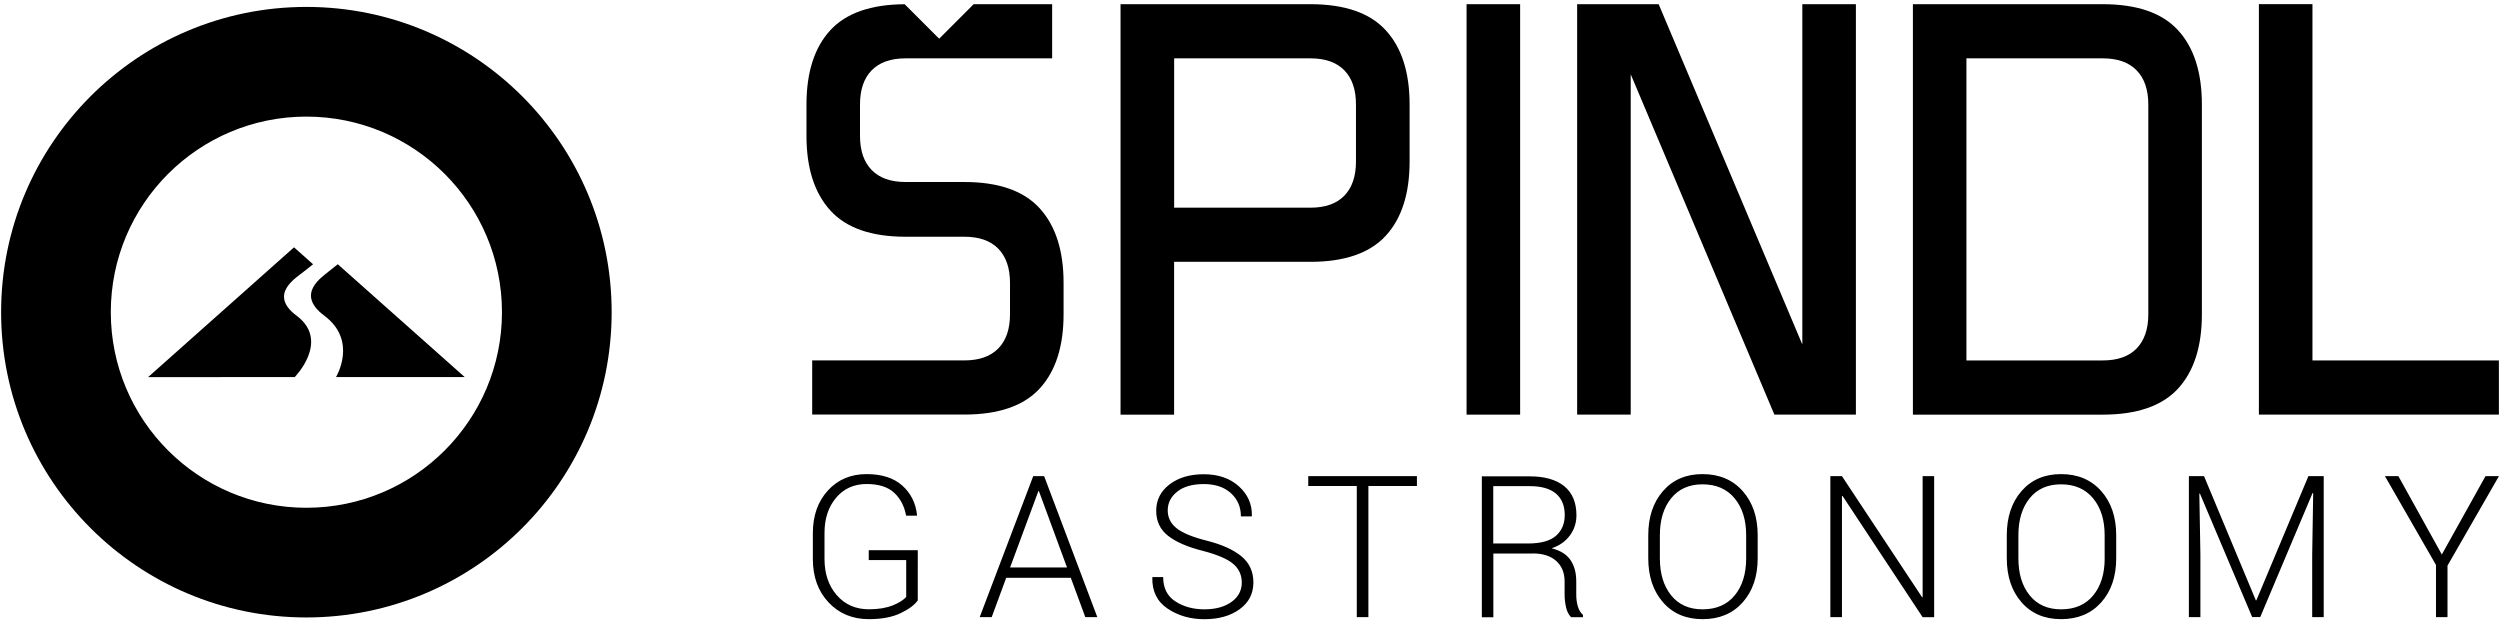 <?xml version="1.0" encoding="utf-8"?>
<svg version="1.1" id="logo-gastronomy" xmlns="http://www.w3.org/2000/svg" xmlns:xlink="http://www.w3.org/1999/xlink" viewBox="0 0 560 140" width="560" height="140">
<g>
	<path d="M216.02,40.77h-13.16c-3.32,0-5.85-0.89-7.6-2.68c-1.75-1.79-2.62-4.34-2.62-7.66v-7.02c0-3.32,0.87-5.87,2.62-7.66
		c1.75-1.79,4.28-2.68,7.6-2.68h32.82V0.94h-17.58l-7.73,7.73l-7.72-7.72c-7.55,0.04-13.1,1.97-16.64,5.8
		c-3.57,3.87-5.36,9.43-5.36,16.66v7.02c0,7.24,1.79,12.81,5.36,16.73c3.57,3.92,9.19,5.87,16.85,5.87h13.16
		c3.32,0,5.85,0.89,7.6,2.68c1.74,1.79,2.62,4.34,2.62,7.66v7.02c0,3.32-0.87,5.87-2.62,7.66c-1.75,1.79-4.28,2.68-7.6,2.68h-34.09
		v12.13h34.09c7.66,0,13.28-1.94,16.85-5.81c3.58-3.87,5.37-9.43,5.37-16.66v-7.02c0-7.24-1.79-12.81-5.37-16.73
		C229.3,42.73,223.68,40.77,216.02,40.77"/>
	<path d="M303.74,36.18c0,3.32-0.88,5.87-2.61,7.66c-1.75,1.79-4.28,2.68-7.6,2.68h-30.52V13.07h30.52c3.32,0,5.85,0.89,7.6,2.68
		c1.74,1.79,2.61,4.34,2.61,7.66V36.18z M293.52,0.94h-42.52v91.94h12V58.65h30.52c7.66,0,13.28-1.94,16.86-5.81
		c3.58-3.87,5.37-9.43,5.37-16.66V23.41c0-7.23-1.79-12.79-5.37-16.66C306.81,2.87,301.19,0.94,293.52,0.94"/>
	<rect x="328.51" y="0.94" width="12" height="91.94"/>
	<polygon points="403.72,77.16 371.54,0.94 353.28,0.94 353.28,92.87 365.28,92.87 365.28,16.64 397.46,92.87 415.72,92.87 
		415.72,0.94 403.72,0.94 	"/>
	<path d="M481.22,70.4c0,3.32-0.88,5.87-2.62,7.66c-1.74,1.79-4.28,2.68-7.6,2.68h-30.52V13.07h30.52c3.32,0,5.85,0.89,7.6,2.68
		c1.74,1.79,2.62,4.34,2.62,7.66V70.4z M471.01,0.94h-42.52v91.94h42.52c7.66,0,13.28-1.94,16.85-5.81
		c3.57-3.87,5.36-9.43,5.36-16.66V23.41c0-7.23-1.79-12.79-5.36-16.66C484.29,2.87,478.67,0.94,471.01,0.94"/>
	<polygon points="517.99,80.74 517.99,0.93 505.99,0.93 505.99,92.87 559.75,92.87 559.75,80.74 	"/>
	<path d="M112.44,69.93c0,24.19-19.61,43.81-43.81,43.81c-24.19,0-43.81-19.61-43.81-43.81s19.61-43.81,43.81-43.81
		C92.83,26.12,112.44,45.73,112.44,69.93 M137.01,69.93c0-37.77-30.62-68.38-68.38-68.38c-37.76,0-68.38,30.61-68.38,68.38
		s30.61,68.38,68.38,68.38C106.4,138.3,137.01,107.69,137.01,69.93"/>
	<path d="M537.24,106.66h-3.01l11.43,19.89v11.69h2.58V126.7l11.52-20.04h-3.01l-9.78,17.55L537.24,106.66z M490.31,106.66v31.58
		h2.58v-13.95l-0.24-13.71l0.13-0.02l11.71,27.67h1.8l11.73-27.8l0.13,0.04l-0.22,13.82v13.95h2.58v-31.58h-3.43l-11.65,27.8h-0.13
		l-11.6-27.8H490.31z M471.45,125.06c0,3.46-0.86,6.23-2.57,8.31c-1.71,2.08-4.11,3.12-7.19,3.12c-3.01,0-5.35-1.04-7.04-3.13
		c-1.69-2.08-2.53-4.85-2.53-8.3v-5.19c0-3.42,0.84-6.17,2.51-8.25c1.68-2.08,4.02-3.13,7.03-3.13c3.06,0,5.46,1.04,7.19,3.13
		c1.73,2.09,2.59,4.84,2.59,8.25V125.06z M474.03,119.89c0-4.06-1.12-7.36-3.36-9.89c-2.24-2.53-5.24-3.8-9-3.8
		c-3.7,0-6.65,1.27-8.85,3.8c-2.2,2.53-3.3,5.83-3.3,9.89v5.14c0,4.08,1.1,7.37,3.31,9.89c2.2,2.52,5.16,3.77,8.86,3.77
		c3.76,0,6.75-1.26,8.99-3.77c2.24-2.52,3.35-5.81,3.35-9.89V119.89z M433.25,106.66h-2.58v27.09l-0.13,0.02l-17.94-27.11H410v31.58
		h2.6v-27.13l0.13-0.02l17.94,27.16h2.58V106.66z M391.14,125.06c0,3.46-0.86,6.23-2.57,8.31c-1.71,2.08-4.11,3.12-7.19,3.12
		c-3.01,0-5.35-1.04-7.04-3.13c-1.68-2.08-2.53-4.85-2.53-8.3v-5.19c0-3.42,0.84-6.17,2.52-8.25c1.68-2.08,4.02-3.13,7.03-3.13
		c3.07,0,5.46,1.04,7.19,3.13c1.73,2.09,2.59,4.84,2.59,8.25V125.06z M393.72,119.89c0-4.06-1.12-7.36-3.36-9.89
		c-2.24-2.53-5.24-3.8-9-3.8c-3.7,0-6.65,1.27-8.85,3.8c-2.2,2.53-3.3,5.83-3.3,9.89v5.14c0,4.08,1.1,7.37,3.31,9.89
		c2.2,2.52,5.16,3.77,8.86,3.77c3.76,0,6.76-1.26,8.99-3.77c2.23-2.52,3.35-5.81,3.35-9.89V119.89z M334.5,108.89h8.11
		c2.65,0,4.62,0.56,5.93,1.68c1.31,1.12,1.96,2.72,1.96,4.8c0,1.95-0.66,3.5-1.97,4.65c-1.32,1.15-3.4,1.72-6.25,1.72h-7.79V108.89z
		 M343.35,123.97c2.24,0,3.99,0.56,5.24,1.68c1.25,1.12,1.88,2.65,1.88,4.59v2.89c0,1.01,0.11,1.99,0.33,2.93
		c0.22,0.94,0.59,1.67,1.13,2.19h2.65v-0.52c-0.54-0.49-0.92-1.13-1.15-1.91c-0.23-0.78-0.35-1.66-0.35-2.64v-2.97
		c0-1.91-0.43-3.5-1.29-4.76c-0.86-1.26-2.27-2.14-4.22-2.63c1.77-0.61,3.13-1.57,4.1-2.9c0.97-1.32,1.45-2.82,1.45-4.5
		c0-2.85-0.9-5.01-2.71-6.5c-1.81-1.48-4.4-2.22-7.79-2.22h-10.69v31.56h2.58v-14.27H343.35z M317.39,106.66h-24.34v2.21h10.87
		v29.37h2.6v-29.37h10.87V106.66z M275.84,134.84c-1.54,1.1-3.56,1.65-6.06,1.65c-2.49,0-4.65-0.59-6.48-1.77
		c-1.84-1.18-2.75-3-2.75-5.45h-2.38l-0.05,0.13c-0.07,3.03,1.07,5.35,3.42,6.93c2.35,1.58,5.1,2.37,8.25,2.37
		c3.2,0,5.82-0.74,7.88-2.23c2.06-1.49,3.09-3.49,3.09-6.01c0-2.41-0.89-4.36-2.66-5.83c-1.77-1.47-4.36-2.65-7.75-3.51
		c-3.22-0.81-5.49-1.74-6.81-2.81c-1.32-1.06-1.97-2.39-1.97-3.98c0-1.68,0.71-3.08,2.14-4.21c1.42-1.13,3.4-1.69,5.93-1.69
		c2.56,0,4.59,0.68,6.08,2.04c1.5,1.36,2.24,3.09,2.24,5.21h2.39l0.07-0.13c0.06-2.6-0.91-4.81-2.91-6.61
		c-2-1.81-4.62-2.71-7.87-2.71c-3.12,0-5.68,0.76-7.67,2.28c-1.99,1.52-2.98,3.49-2.98,5.9c0,2.36,0.89,4.23,2.67,5.62
		c1.78,1.39,4.4,2.52,7.85,3.38c3.19,0.84,5.44,1.8,6.72,2.89c1.29,1.09,1.93,2.49,1.93,4.21
		C278.15,132.29,277.38,133.74,275.84,134.84 M232.59,110.02h0.13l6.29,17.09h-12.75L232.59,110.02z M243.11,138.24h2.69
		l-11.91-31.58h-2.45l-11.99,31.58h2.69l3.25-8.81h14.47L243.11,138.24z M205.6,123.25H194.6v2.21h8.39v8.22
		c-0.54,0.69-1.54,1.33-3,1.92c-1.47,0.59-3.25,0.88-5.35,0.88c-2.96,0-5.37-1.05-7.2-3.16c-1.84-2.11-2.75-4.81-2.75-8.1v-5.83
		c0-3.21,0.86-5.84,2.59-7.89c1.73-2.05,4.01-3.08,6.84-3.08c2.72,0,4.78,0.66,6.18,1.96c1.4,1.31,2.29,3.02,2.67,5.13h2.41
		l0.04-0.13c-0.3-2.72-1.41-4.93-3.33-6.63c-1.91-1.7-4.57-2.55-7.97-2.55c-3.56,0-6.45,1.23-8.69,3.69s-3.35,5.64-3.35,9.54v5.79
		c0,3.98,1.17,7.22,3.52,9.72c2.35,2.5,5.36,3.75,9.03,3.75c2.85,0,5.21-0.44,7.08-1.33c1.87-0.89,3.16-1.85,3.87-2.87V123.25z"/>
	<path d="M66.43,70.71c-6.53-4.87,0.16-8.63,1.67-9.91c0.34-0.29,1.08-0.87,2.03-1.6l-4.27-3.8L33.17,84.48l32.85-0.02
		C66.02,84.47,74.01,76.36,66.43,70.71"/>
	<path d="M104.09,84.46l-28.83,0.01c0,0,4.96-8.11-2.62-13.76c-6.53-4.86-0.51-8.63,1-9.91c0.34-0.29,1.08-0.87,2.02-1.61
		L104.09,84.46z"/>
</g>
</svg>
